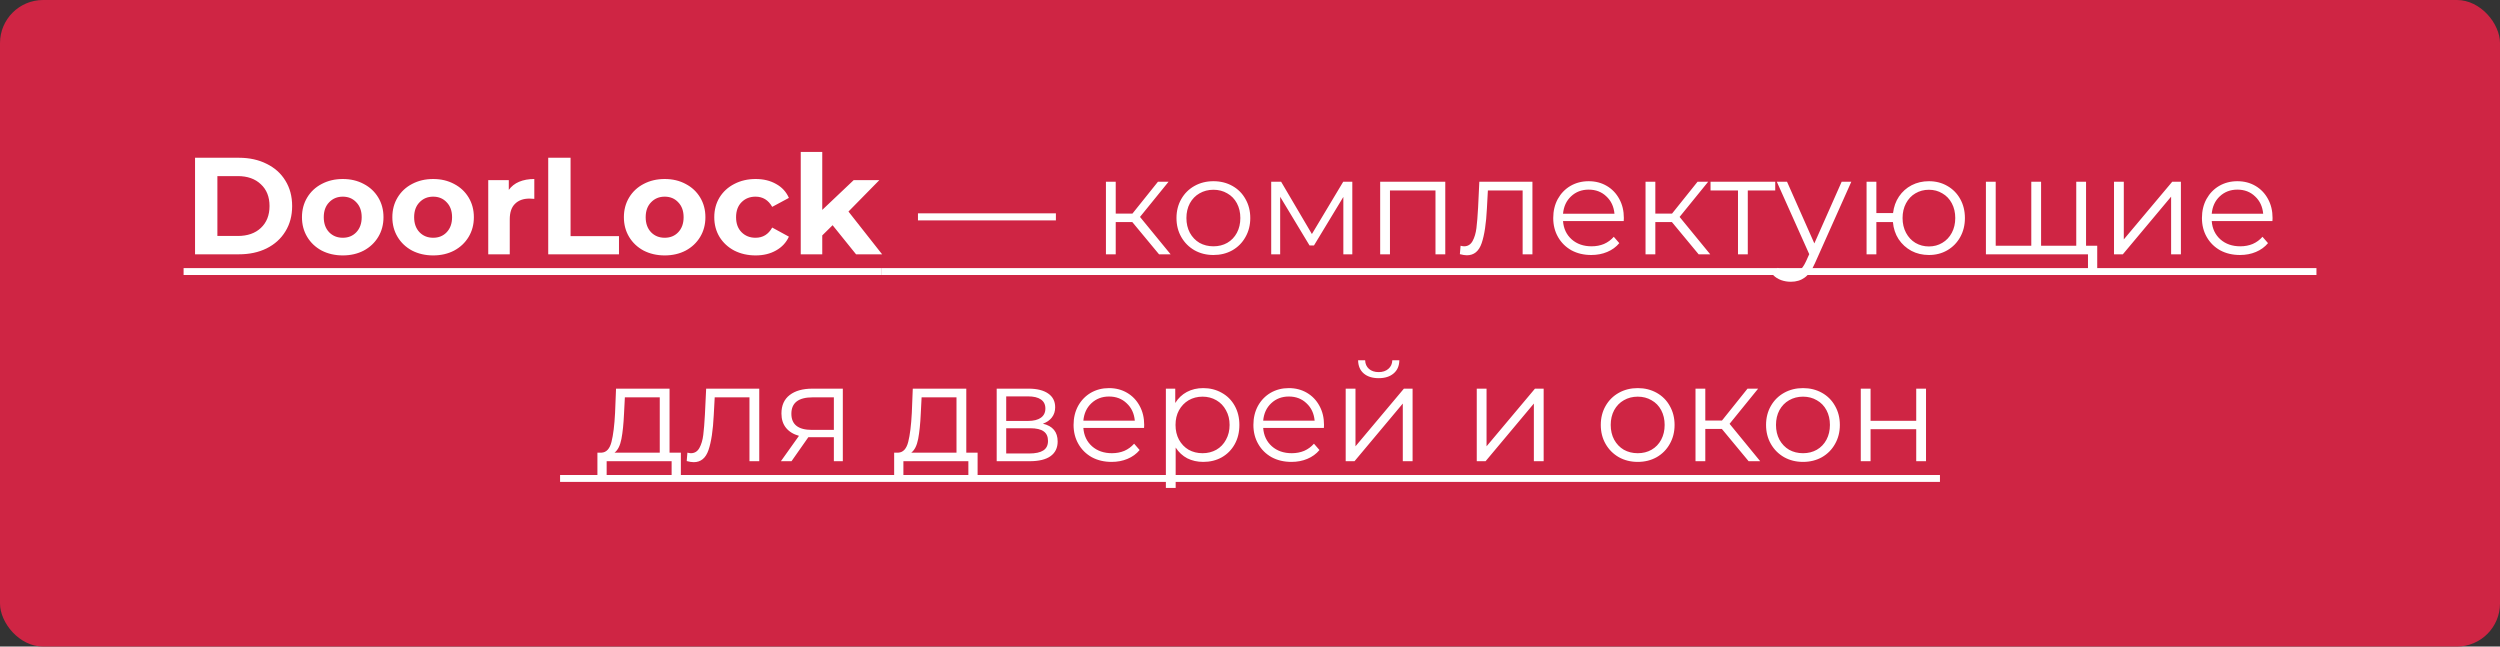 <?xml version="1.0" encoding="UTF-8"?> <svg xmlns="http://www.w3.org/2000/svg" width="290" height="75" viewBox="0 0 290 75" fill="none"><rect x="0" y="0" width="290" height="75" fill="#333333" stroke="none"/> <rect width="290" height="75" rx="5" fill="#CF2544"></rect> <path d="M22.625 18.3H27.713C28.929 18.3 30.001 18.535 30.929 19.004C31.867 19.463 32.593 20.113 33.105 20.956C33.627 21.799 33.889 22.78 33.889 23.9C33.889 25.02 33.627 26.001 33.105 26.844C32.593 27.687 31.867 28.343 30.929 28.812C30.001 29.271 28.929 29.5 27.713 29.5H22.625V18.3ZM27.585 27.372C28.705 27.372 29.596 27.063 30.257 26.444C30.929 25.815 31.265 24.967 31.265 23.9C31.265 22.833 30.929 21.991 30.257 21.372C29.596 20.743 28.705 20.428 27.585 20.428H25.217V27.372H27.585ZM39.764 29.628C38.857 29.628 38.041 29.441 37.316 29.068C36.601 28.684 36.041 28.156 35.636 27.484C35.23 26.812 35.028 26.049 35.028 25.196C35.028 24.343 35.23 23.58 35.636 22.908C36.041 22.236 36.601 21.713 37.316 21.34C38.041 20.956 38.857 20.764 39.764 20.764C40.67 20.764 41.481 20.956 42.196 21.34C42.91 21.713 43.47 22.236 43.876 22.908C44.281 23.58 44.484 24.343 44.484 25.196C44.484 26.049 44.281 26.812 43.876 27.484C43.47 28.156 42.91 28.684 42.196 29.068C41.481 29.441 40.67 29.628 39.764 29.628ZM39.764 27.58C40.404 27.58 40.926 27.367 41.332 26.94C41.748 26.503 41.956 25.921 41.956 25.196C41.956 24.471 41.748 23.895 41.332 23.468C40.926 23.031 40.404 22.812 39.764 22.812C39.124 22.812 38.596 23.031 38.18 23.468C37.764 23.895 37.556 24.471 37.556 25.196C37.556 25.921 37.764 26.503 38.18 26.94C38.596 27.367 39.124 27.58 39.764 27.58ZM50.248 29.628C49.341 29.628 48.525 29.441 47.8 29.068C47.085 28.684 46.525 28.156 46.12 27.484C45.715 26.812 45.512 26.049 45.512 25.196C45.512 24.343 45.715 23.58 46.12 22.908C46.525 22.236 47.085 21.713 47.8 21.34C48.525 20.956 49.341 20.764 50.248 20.764C51.155 20.764 51.965 20.956 52.68 21.34C53.395 21.713 53.955 22.236 54.36 22.908C54.765 23.58 54.968 24.343 54.968 25.196C54.968 26.049 54.765 26.812 54.36 27.484C53.955 28.156 53.395 28.684 52.68 29.068C51.965 29.441 51.155 29.628 50.248 29.628ZM50.248 27.58C50.888 27.58 51.411 27.367 51.816 26.94C52.232 26.503 52.44 25.921 52.44 25.196C52.44 24.471 52.232 23.895 51.816 23.468C51.411 23.031 50.888 22.812 50.248 22.812C49.608 22.812 49.08 23.031 48.664 23.468C48.248 23.895 48.04 24.471 48.04 25.196C48.04 25.921 48.248 26.503 48.664 26.94C49.08 27.367 49.608 27.58 50.248 27.58ZM59.02 22.028C59.319 21.612 59.719 21.297 60.22 21.084C60.732 20.871 61.319 20.764 61.98 20.764V23.068C61.703 23.047 61.516 23.036 61.42 23.036C60.706 23.036 60.146 23.239 59.74 23.644C59.335 24.039 59.132 24.636 59.132 25.436V29.5H56.636V20.892H59.02V22.028ZM63.594 18.3H66.186V27.388H71.802V29.5H63.594V18.3ZM77.107 29.628C76.201 29.628 75.385 29.441 74.659 29.068C73.945 28.684 73.385 28.156 72.979 27.484C72.574 26.812 72.371 26.049 72.371 25.196C72.371 24.343 72.574 23.58 72.979 22.908C73.385 22.236 73.945 21.713 74.659 21.34C75.385 20.956 76.201 20.764 77.107 20.764C78.014 20.764 78.825 20.956 79.539 21.34C80.254 21.713 80.814 22.236 81.219 22.908C81.625 23.58 81.827 24.343 81.827 25.196C81.827 26.049 81.625 26.812 81.219 27.484C80.814 28.156 80.254 28.684 79.539 29.068C78.825 29.441 78.014 29.628 77.107 29.628ZM77.107 27.58C77.747 27.58 78.27 27.367 78.675 26.94C79.091 26.503 79.299 25.921 79.299 25.196C79.299 24.471 79.091 23.895 78.675 23.468C78.27 23.031 77.747 22.812 77.107 22.812C76.467 22.812 75.939 23.031 75.523 23.468C75.107 23.895 74.899 24.471 74.899 25.196C74.899 25.921 75.107 26.503 75.523 26.94C75.939 27.367 76.467 27.58 77.107 27.58ZM87.656 29.628C86.738 29.628 85.912 29.441 85.176 29.068C84.45 28.684 83.88 28.156 83.464 27.484C83.058 26.812 82.856 26.049 82.856 25.196C82.856 24.343 83.058 23.58 83.464 22.908C83.88 22.236 84.45 21.713 85.176 21.34C85.912 20.956 86.738 20.764 87.656 20.764C88.562 20.764 89.352 20.956 90.024 21.34C90.706 21.713 91.202 22.252 91.512 22.956L89.576 23.996C89.128 23.207 88.482 22.812 87.64 22.812C86.989 22.812 86.45 23.025 86.024 23.452C85.597 23.879 85.384 24.46 85.384 25.196C85.384 25.932 85.597 26.513 86.024 26.94C86.45 27.367 86.989 27.58 87.64 27.58C88.493 27.58 89.138 27.185 89.576 26.396L91.512 27.452C91.202 28.135 90.706 28.668 90.024 29.052C89.352 29.436 88.562 29.628 87.656 29.628ZM96.582 26.124L95.382 27.308V29.5H92.886V17.628H95.382V24.348L99.03 20.892H102.006L98.422 24.54L102.326 29.5H99.302L96.582 26.124ZM106.484 24.748H122.484V25.564H106.484V24.748ZM131.344 25.756H129.424V29.5H128.288V21.084H129.424V24.78H131.36L134.32 21.084H135.552L132.24 25.164L135.792 29.5H134.448L131.344 25.756ZM140.76 29.58C139.949 29.58 139.219 29.399 138.568 29.036C137.917 28.663 137.405 28.151 137.032 27.5C136.659 26.849 136.472 26.113 136.472 25.292C136.472 24.471 136.659 23.735 137.032 23.084C137.405 22.433 137.917 21.927 138.568 21.564C139.219 21.201 139.949 21.02 140.76 21.02C141.571 21.02 142.301 21.201 142.952 21.564C143.603 21.927 144.109 22.433 144.472 23.084C144.845 23.735 145.032 24.471 145.032 25.292C145.032 26.113 144.845 26.849 144.472 27.5C144.109 28.151 143.603 28.663 142.952 29.036C142.301 29.399 141.571 29.58 140.76 29.58ZM140.76 28.572C141.357 28.572 141.891 28.439 142.36 28.172C142.84 27.895 143.213 27.505 143.48 27.004C143.747 26.503 143.88 25.932 143.88 25.292C143.88 24.652 143.747 24.081 143.48 23.58C143.213 23.079 142.84 22.695 142.36 22.428C141.891 22.151 141.357 22.012 140.76 22.012C140.163 22.012 139.624 22.151 139.144 22.428C138.675 22.695 138.301 23.079 138.024 23.58C137.757 24.081 137.624 24.652 137.624 25.292C137.624 25.932 137.757 26.503 138.024 27.004C138.301 27.505 138.675 27.895 139.144 28.172C139.624 28.439 140.163 28.572 140.76 28.572ZM156.868 21.084V29.5H155.828V22.844L152.42 28.476H151.908L148.5 22.828V29.5H147.46V21.084H148.612L152.18 27.148L155.812 21.084H156.868ZM167.652 21.084V29.5H166.516V22.092H161.236V29.5H160.1V21.084H167.652ZM177.762 21.084V29.5H176.626V22.092H172.594L172.482 24.172C172.396 25.921 172.194 27.265 171.874 28.204C171.554 29.143 170.983 29.612 170.162 29.612C169.938 29.612 169.666 29.569 169.346 29.484L169.426 28.508C169.618 28.551 169.751 28.572 169.826 28.572C170.263 28.572 170.594 28.369 170.818 27.964C171.042 27.559 171.191 27.057 171.266 26.46C171.34 25.863 171.404 25.073 171.458 24.092L171.602 21.084H177.762ZM188.351 25.644H181.311C181.375 26.519 181.711 27.228 182.319 27.772C182.927 28.305 183.695 28.572 184.623 28.572C185.146 28.572 185.626 28.481 186.063 28.3C186.5 28.108 186.879 27.831 187.199 27.468L187.839 28.204C187.466 28.652 186.996 28.993 186.431 29.228C185.876 29.463 185.263 29.58 184.591 29.58C183.727 29.58 182.959 29.399 182.287 29.036C181.626 28.663 181.108 28.151 180.735 27.5C180.362 26.849 180.175 26.113 180.175 25.292C180.175 24.471 180.351 23.735 180.703 23.084C181.066 22.433 181.556 21.927 182.175 21.564C182.804 21.201 183.508 21.02 184.287 21.02C185.066 21.02 185.764 21.201 186.383 21.564C187.002 21.927 187.487 22.433 187.839 23.084C188.191 23.724 188.367 24.46 188.367 25.292L188.351 25.644ZM184.287 21.996C183.476 21.996 182.794 22.257 182.239 22.78C181.695 23.292 181.386 23.964 181.311 24.796H187.279C187.204 23.964 186.89 23.292 186.335 22.78C185.791 22.257 185.108 21.996 184.287 21.996ZM193.938 25.756H192.018V29.5H190.882V21.084H192.018V24.78H193.954L196.914 21.084H198.146L194.834 25.164L198.386 29.5H197.042L193.938 25.756ZM205.927 22.092H202.743V29.5H201.607V22.092H198.423V21.084H205.927V22.092ZM214.752 21.084L210.544 30.508C210.203 31.297 209.808 31.857 209.36 32.188C208.912 32.519 208.374 32.684 207.744 32.684C207.339 32.684 206.96 32.62 206.608 32.492C206.256 32.364 205.952 32.172 205.696 31.916L206.224 31.068C206.651 31.495 207.163 31.708 207.76 31.708C208.144 31.708 208.47 31.601 208.736 31.388C209.014 31.175 209.27 30.812 209.504 30.3L209.872 29.484L206.112 21.084H207.296L210.464 28.236L213.632 21.084H214.752ZM223.754 21.02C224.544 21.02 225.253 21.201 225.882 21.564C226.522 21.927 227.024 22.433 227.386 23.084C227.749 23.735 227.93 24.471 227.93 25.292C227.93 26.113 227.749 26.849 227.386 27.5C227.024 28.151 226.522 28.663 225.882 29.036C225.253 29.399 224.544 29.58 223.754 29.58C223.008 29.58 222.33 29.42 221.722 29.1C221.114 28.769 220.618 28.316 220.234 27.74C219.861 27.164 219.642 26.503 219.578 25.756H217.658V29.5H216.522V21.084H217.658V24.716H219.594C219.68 23.991 219.909 23.351 220.282 22.796C220.666 22.231 221.157 21.793 221.754 21.484C222.352 21.175 223.018 21.02 223.754 21.02ZM223.754 28.588C224.33 28.588 224.848 28.449 225.306 28.172C225.776 27.895 226.144 27.505 226.41 27.004C226.677 26.503 226.81 25.932 226.81 25.292C226.81 24.652 226.677 24.081 226.41 23.58C226.144 23.079 225.776 22.695 225.306 22.428C224.848 22.151 224.33 22.012 223.754 22.012C223.178 22.012 222.656 22.151 222.186 22.428C221.728 22.695 221.365 23.079 221.098 23.58C220.832 24.081 220.698 24.652 220.698 25.292C220.698 25.932 220.832 26.503 221.098 27.004C221.365 27.505 221.728 27.895 222.186 28.172C222.656 28.449 223.178 28.588 223.754 28.588ZM241.982 21.084V29.5H230.366V21.084H231.502V28.508H235.63V21.084H236.766V28.508H240.846V21.084H241.982ZM243.278 28.508V31.34H242.206V29.5H240.782V28.508H243.278ZM245.225 21.084H246.361V27.772L251.977 21.084H252.985V29.5H251.849V22.812L246.249 29.5H245.225V21.084ZM263.601 25.644H256.561C256.625 26.519 256.961 27.228 257.569 27.772C258.177 28.305 258.945 28.572 259.873 28.572C260.396 28.572 260.876 28.481 261.313 28.3C261.75 28.108 262.129 27.831 262.449 27.468L263.089 28.204C262.716 28.652 262.246 28.993 261.681 29.228C261.126 29.463 260.513 29.58 259.841 29.58C258.977 29.58 258.209 29.399 257.537 29.036C256.876 28.663 256.358 28.151 255.985 27.5C255.612 26.849 255.425 26.113 255.425 25.292C255.425 24.471 255.601 23.735 255.953 23.084C256.316 22.433 256.806 21.927 257.425 21.564C258.054 21.201 258.758 21.02 259.537 21.02C260.316 21.02 261.014 21.201 261.633 21.564C262.252 21.927 262.737 22.433 263.089 23.084C263.441 23.724 263.617 24.46 263.617 25.292L263.601 25.644ZM259.537 21.996C258.726 21.996 258.044 22.257 257.489 22.78C256.945 23.292 256.636 23.964 256.561 24.796H262.529C262.454 23.964 262.14 23.292 261.585 22.78C261.041 22.257 260.358 21.996 259.537 21.996ZM78.98 52.508V55.532H77.908V53.5H70.372V55.532H69.3V52.508H69.78C70.346 52.476 70.73 52.06 70.932 51.26C71.135 50.46 71.274 49.34 71.348 47.9L71.46 45.084H77.668V52.508H78.98ZM72.388 47.964C72.335 49.159 72.234 50.145 72.084 50.924C71.935 51.692 71.668 52.22 71.284 52.508H76.532V46.092H72.484L72.388 47.964ZM88.074 45.084V53.5H86.938V46.092H82.906L82.794 48.172C82.709 49.921 82.506 51.265 82.186 52.204C81.866 53.143 81.296 53.612 80.474 53.612C80.25 53.612 79.978 53.569 79.658 53.484L79.738 52.508C79.93 52.551 80.064 52.572 80.138 52.572C80.576 52.572 80.906 52.369 81.13 51.964C81.354 51.559 81.504 51.057 81.578 50.46C81.653 49.863 81.717 49.073 81.77 48.092L81.914 45.084H88.074ZM97.767 45.084V53.5H96.728V50.716H94.088H93.767L91.816 53.5H90.584L92.68 50.556C92.029 50.375 91.528 50.065 91.175 49.628C90.823 49.191 90.647 48.636 90.647 47.964C90.647 47.025 90.968 46.311 91.608 45.82C92.248 45.329 93.122 45.084 94.231 45.084H97.767ZM91.799 47.996C91.799 49.244 92.594 49.868 94.183 49.868H96.728V46.092H94.263C92.621 46.092 91.799 46.727 91.799 47.996ZM113.402 52.508V55.532H112.33V53.5H104.794V55.532H103.722V52.508H104.202C104.767 52.476 105.151 52.06 105.354 51.26C105.557 50.46 105.695 49.34 105.77 47.9L105.882 45.084H112.09V52.508H113.402ZM106.81 47.964C106.757 49.159 106.655 50.145 106.506 50.924C106.357 51.692 106.09 52.22 105.706 52.508H110.954V46.092H106.906L106.81 47.964ZM120.976 49.148C122.117 49.415 122.688 50.103 122.688 51.212C122.688 51.948 122.416 52.513 121.872 52.908C121.328 53.303 120.517 53.5 119.44 53.5H115.616V45.084H119.328C120.288 45.084 121.04 45.271 121.584 45.644C122.128 46.017 122.4 46.551 122.4 47.244C122.4 47.703 122.272 48.097 122.016 48.428C121.771 48.748 121.424 48.988 120.976 49.148ZM116.72 48.828H119.248C119.899 48.828 120.395 48.705 120.736 48.46C121.088 48.215 121.264 47.857 121.264 47.388C121.264 46.919 121.088 46.567 120.736 46.332C120.395 46.097 119.899 45.98 119.248 45.98H116.72V48.828ZM119.392 52.604C120.117 52.604 120.661 52.487 121.024 52.252C121.387 52.017 121.568 51.649 121.568 51.148C121.568 50.647 121.403 50.279 121.072 50.044C120.741 49.799 120.219 49.676 119.504 49.676H116.72V52.604H119.392ZM132.71 49.644H125.67C125.734 50.519 126.07 51.228 126.678 51.772C127.286 52.305 128.054 52.572 128.982 52.572C129.505 52.572 129.985 52.481 130.422 52.3C130.86 52.108 131.238 51.831 131.558 51.468L132.198 52.204C131.825 52.652 131.356 52.993 130.79 53.228C130.236 53.463 129.622 53.58 128.95 53.58C128.086 53.58 127.318 53.399 126.646 53.036C125.985 52.663 125.468 52.151 125.094 51.5C124.721 50.849 124.534 50.113 124.534 49.292C124.534 48.471 124.71 47.735 125.062 47.084C125.425 46.433 125.916 45.927 126.534 45.564C127.164 45.201 127.868 45.02 128.646 45.02C129.425 45.02 130.124 45.201 130.742 45.564C131.361 45.927 131.846 46.433 132.198 47.084C132.55 47.724 132.726 48.46 132.726 49.292L132.71 49.644ZM128.646 45.996C127.836 45.996 127.153 46.257 126.598 46.78C126.054 47.292 125.745 47.964 125.67 48.796H131.638C131.564 47.964 131.249 47.292 130.694 46.78C130.15 46.257 129.468 45.996 128.646 45.996ZM139.577 45.02C140.366 45.02 141.081 45.201 141.721 45.564C142.361 45.916 142.862 46.417 143.225 47.068C143.588 47.719 143.769 48.46 143.769 49.292C143.769 50.135 143.588 50.881 143.225 51.532C142.862 52.183 142.361 52.689 141.721 53.052C141.092 53.404 140.377 53.58 139.577 53.58C138.894 53.58 138.276 53.441 137.721 53.164C137.177 52.876 136.729 52.46 136.377 51.916V56.604H135.241V45.084H136.329V46.748C136.67 46.193 137.118 45.767 137.673 45.468C138.238 45.169 138.873 45.02 139.577 45.02ZM139.497 52.572C140.084 52.572 140.617 52.439 141.097 52.172C141.577 51.895 141.95 51.505 142.217 51.004C142.494 50.503 142.633 49.932 142.633 49.292C142.633 48.652 142.494 48.087 142.217 47.596C141.95 47.095 141.577 46.705 141.097 46.428C140.617 46.151 140.084 46.012 139.497 46.012C138.9 46.012 138.361 46.151 137.881 46.428C137.412 46.705 137.038 47.095 136.761 47.596C136.494 48.087 136.361 48.652 136.361 49.292C136.361 49.932 136.494 50.503 136.761 51.004C137.038 51.505 137.412 51.895 137.881 52.172C138.361 52.439 138.9 52.572 139.497 52.572ZM153.57 49.644H146.53C146.594 50.519 146.93 51.228 147.538 51.772C148.146 52.305 148.914 52.572 149.842 52.572C150.364 52.572 150.844 52.481 151.282 52.3C151.719 52.108 152.098 51.831 152.418 51.468L153.058 52.204C152.684 52.652 152.215 52.993 151.65 53.228C151.095 53.463 150.482 53.58 149.81 53.58C148.946 53.58 148.178 53.399 147.506 53.036C146.844 52.663 146.327 52.151 145.954 51.5C145.58 50.849 145.394 50.113 145.394 49.292C145.394 48.471 145.57 47.735 145.922 47.084C146.284 46.433 146.775 45.927 147.394 45.564C148.023 45.201 148.727 45.02 149.506 45.02C150.284 45.02 150.983 45.201 151.602 45.564C152.22 45.927 152.706 46.433 153.058 47.084C153.41 47.724 153.586 48.46 153.586 49.292L153.57 49.644ZM149.506 45.996C148.695 45.996 148.012 46.257 147.458 46.78C146.914 47.292 146.604 47.964 146.53 48.796H152.498C152.423 47.964 152.108 47.292 151.554 46.78C151.01 46.257 150.327 45.996 149.506 45.996ZM156.1 45.084H157.236V51.772L162.852 45.084H163.86V53.5H162.724V46.812L157.124 53.5H156.1V45.084ZM159.924 43.868C159.199 43.868 158.623 43.687 158.196 43.324C157.77 42.961 157.551 42.449 157.54 41.788H158.356C158.367 42.204 158.516 42.54 158.804 42.796C159.092 43.041 159.466 43.164 159.924 43.164C160.383 43.164 160.756 43.041 161.044 42.796C161.343 42.54 161.498 42.204 161.508 41.788H162.324C162.314 42.449 162.09 42.961 161.652 43.324C161.226 43.687 160.65 43.868 159.924 43.868ZM171.304 45.084H172.44V51.772L178.056 45.084H179.064V53.5H177.928V46.812L172.328 53.5H171.304V45.084ZM189.979 53.58C189.168 53.58 188.437 53.399 187.787 53.036C187.136 52.663 186.624 52.151 186.251 51.5C185.877 50.849 185.691 50.113 185.691 49.292C185.691 48.471 185.877 47.735 186.251 47.084C186.624 46.433 187.136 45.927 187.787 45.564C188.437 45.201 189.168 45.02 189.979 45.02C190.789 45.02 191.52 45.201 192.171 45.564C192.821 45.927 193.328 46.433 193.691 47.084C194.064 47.735 194.251 48.471 194.251 49.292C194.251 50.113 194.064 50.849 193.691 51.5C193.328 52.151 192.821 52.663 192.171 53.036C191.52 53.399 190.789 53.58 189.979 53.58ZM189.979 52.572C190.576 52.572 191.109 52.439 191.579 52.172C192.059 51.895 192.432 51.505 192.699 51.004C192.965 50.503 193.099 49.932 193.099 49.292C193.099 48.652 192.965 48.081 192.699 47.58C192.432 47.079 192.059 46.695 191.579 46.428C191.109 46.151 190.576 46.012 189.979 46.012C189.381 46.012 188.843 46.151 188.363 46.428C187.893 46.695 187.52 47.079 187.243 47.58C186.976 48.081 186.843 48.652 186.843 49.292C186.843 49.932 186.976 50.503 187.243 51.004C187.52 51.505 187.893 51.895 188.363 52.172C188.843 52.439 189.381 52.572 189.979 52.572ZM199.735 49.756H197.815V53.5H196.679V45.084H197.815V48.78H199.751L202.711 45.084H203.943L200.631 49.164L204.183 53.5H202.839L199.735 49.756ZM209.151 53.58C208.34 53.58 207.609 53.399 206.959 53.036C206.308 52.663 205.796 52.151 205.423 51.5C205.049 50.849 204.863 50.113 204.863 49.292C204.863 48.471 205.049 47.735 205.423 47.084C205.796 46.433 206.308 45.927 206.959 45.564C207.609 45.201 208.34 45.02 209.151 45.02C209.961 45.02 210.692 45.201 211.343 45.564C211.993 45.927 212.5 46.433 212.863 47.084C213.236 47.735 213.423 48.471 213.423 49.292C213.423 50.113 213.236 50.849 212.863 51.5C212.5 52.151 211.993 52.663 211.343 53.036C210.692 53.399 209.961 53.58 209.151 53.58ZM209.151 52.572C209.748 52.572 210.281 52.439 210.751 52.172C211.231 51.895 211.604 51.505 211.871 51.004C212.137 50.503 212.271 49.932 212.271 49.292C212.271 48.652 212.137 48.081 211.871 47.58C211.604 47.079 211.231 46.695 210.751 46.428C210.281 46.151 209.748 46.012 209.151 46.012C208.553 46.012 208.015 46.151 207.535 46.428C207.065 46.695 206.692 47.079 206.414 47.58C206.148 48.081 206.015 48.652 206.015 49.292C206.015 49.932 206.148 50.503 206.414 51.004C206.692 51.505 207.065 51.895 207.535 52.172C208.015 52.439 208.553 52.572 209.151 52.572ZM215.85 45.084H216.986V48.812H222.282V45.084H223.418V53.5H222.282V49.788H216.986V53.5H215.85V45.084Z" fill="white"></path> <path d="M21.297 31.1H102.294V31.9H21.297V31.1Z" fill="white"></path> <path d="M102.297 31.1H268.708V31.9H102.297V31.1ZM64.969 55.1H225.034V55.9H64.969V55.1Z" fill="white"></path> <a href="https://sxema.agency/doorlock"> <rect fill="black" fill-opacity="0" x="1.297" y="2.248" width="247.411" height="19.504"></rect> </a> <a href="https://sxema.agency/doorlock"> <rect fill="black" fill-opacity="0" x="44.969" y="26.248" width="160.066" height="19.504"></rect> </a> </svg> 